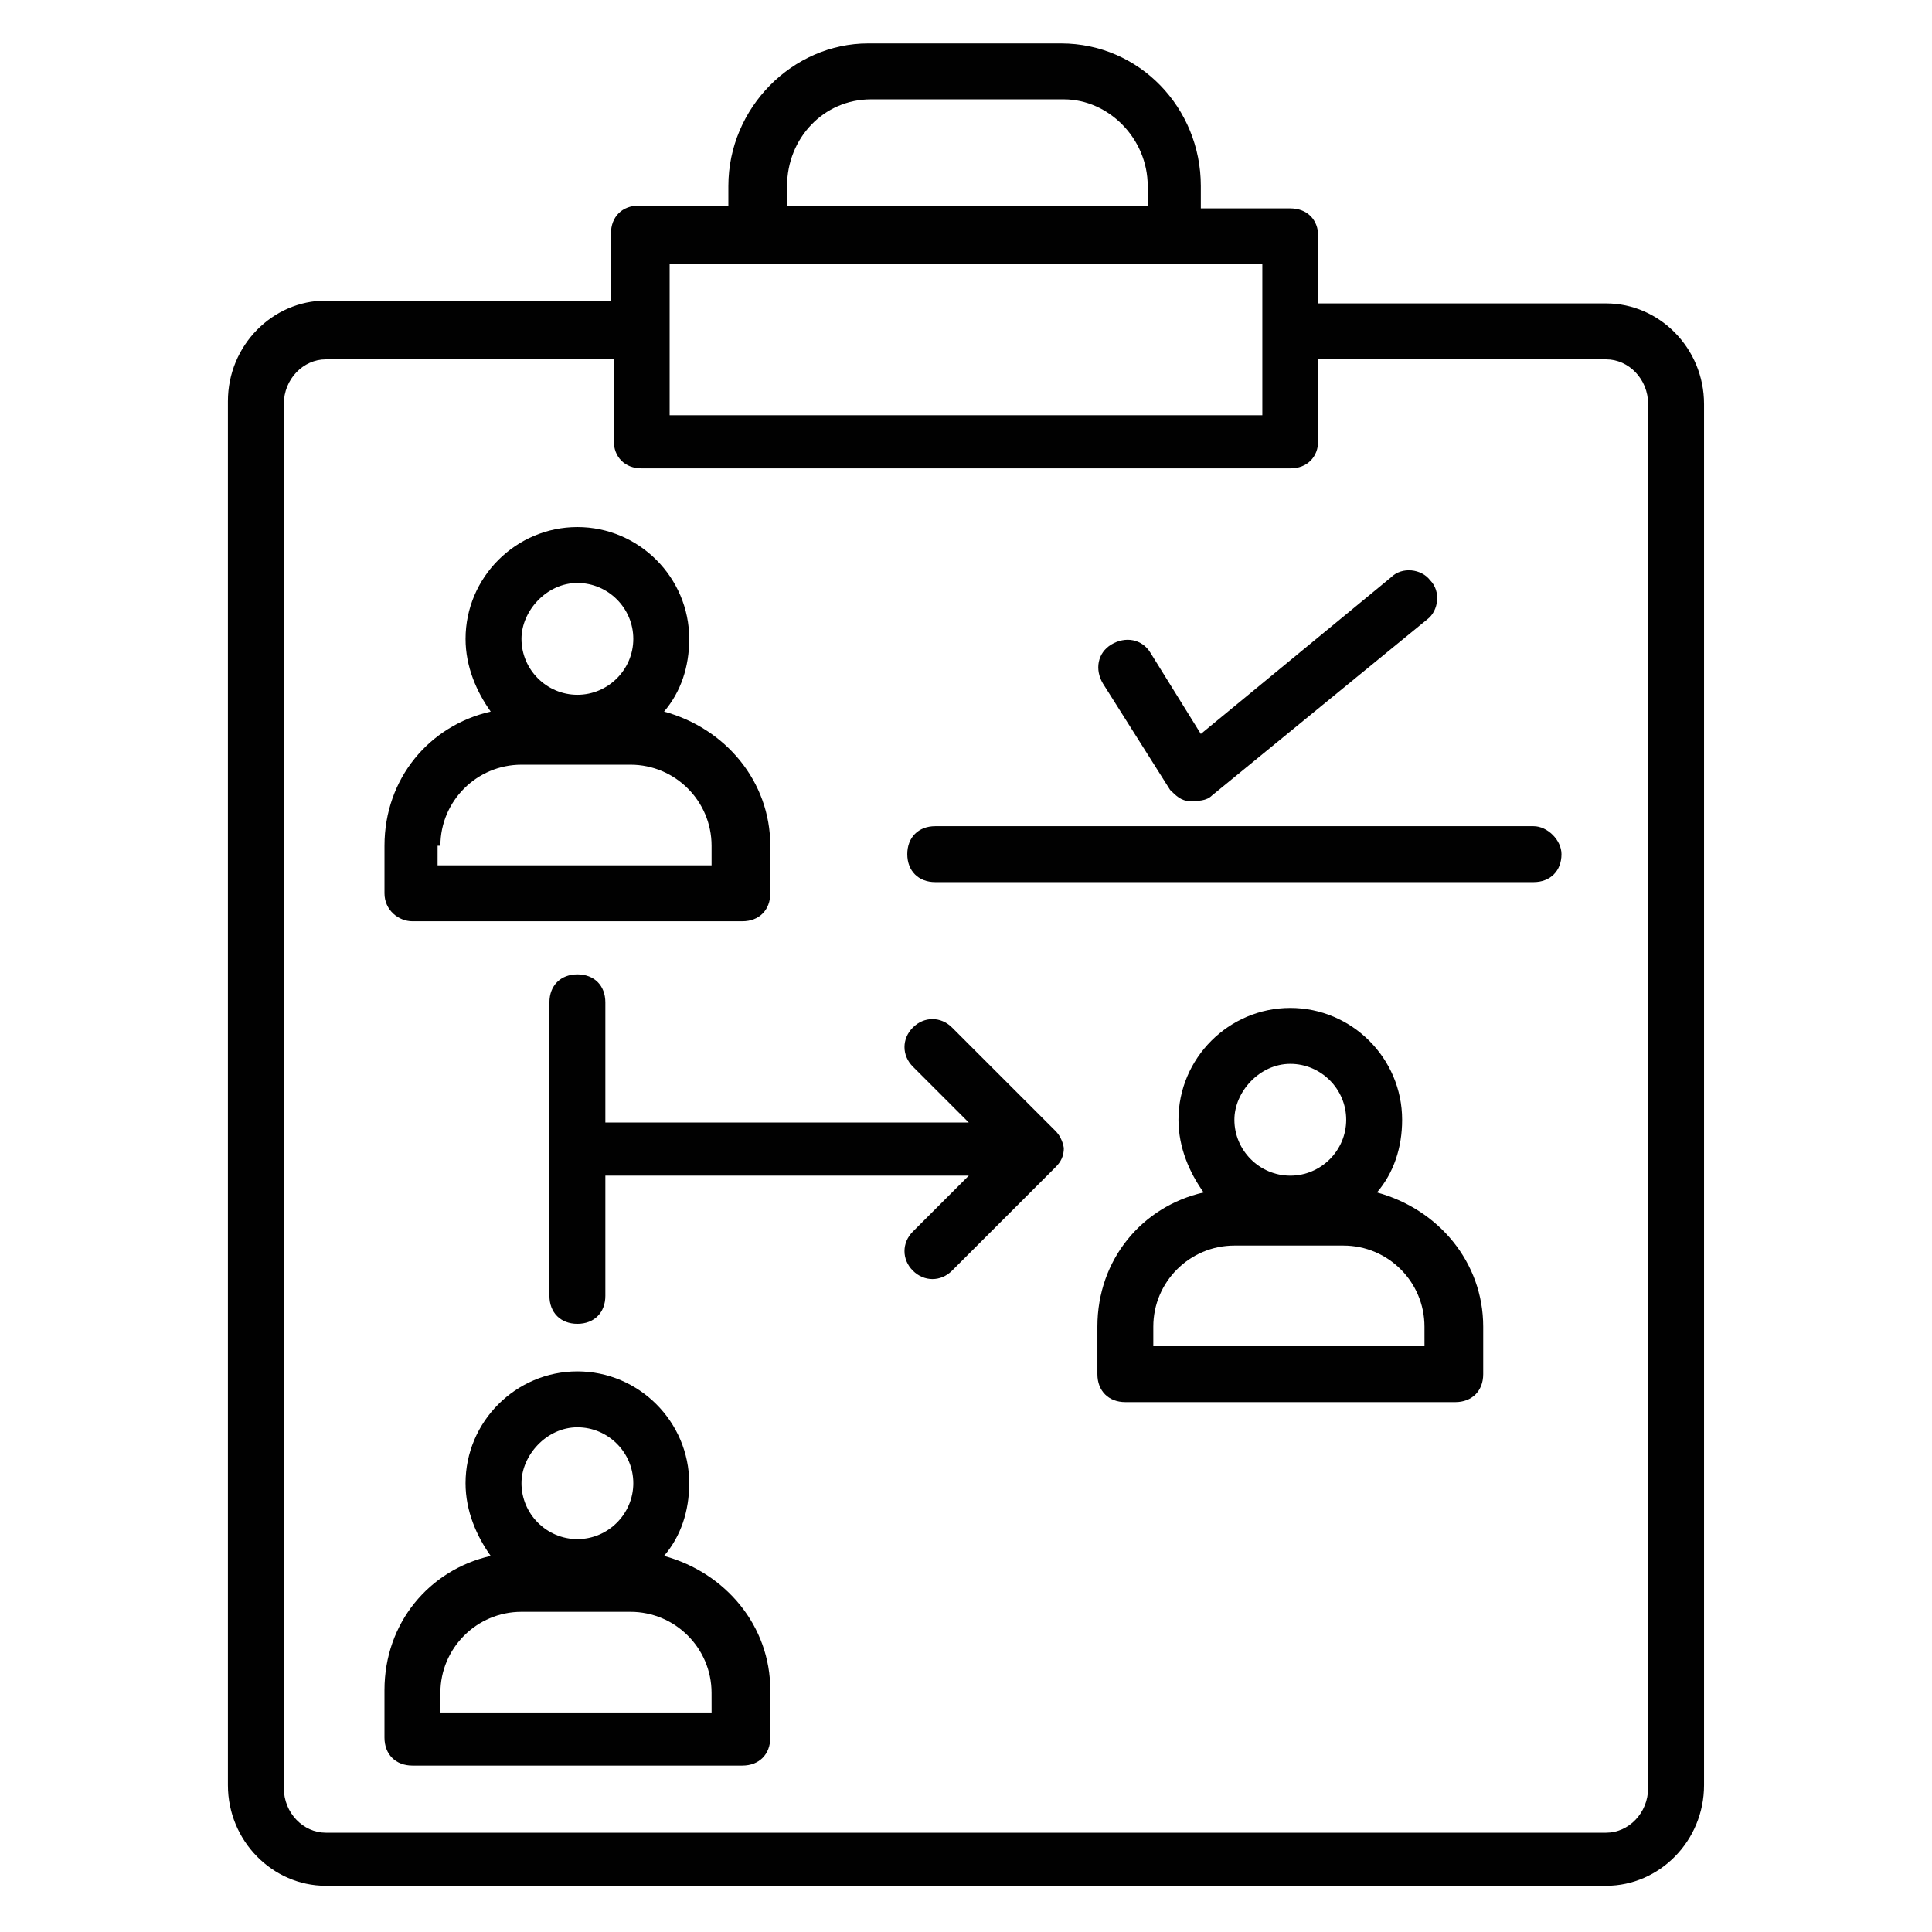 <?xml version="1.0" encoding="UTF-8"?>
<!-- Uploaded to: ICON Repo, www.svgrepo.com, Generator: ICON Repo Mixer Tools -->
<svg width="800px" height="800px" version="1.1" viewBox="144 144 512 512" xmlns="http://www.w3.org/2000/svg">
 <g fill="#010101">
  <path d="m569.66 224.41h-76.312v-17.781c0-4.445-2.965-7.41-7.41-7.41h-23.707v-5.926c0-20.746-16.301-37.785-37.043-37.785h-51.121c-20.004 0-37.043 17.039-37.043 37.785v5.188h-23.707c-4.445 0-7.41 2.965-7.41 7.41v17.781l-75.578-0.004c-14.078 0-25.93 11.855-25.93 26.672v366.74c0 14.816 11.855 26.672 25.93 26.672h339.33c14.078 0 25.93-11.855 25.93-26.672v-366c0-14.816-11.852-26.672-25.93-26.672zm-217.08-31.117c0-12.594 9.633-22.969 22.227-22.969h51.121c11.855 0 22.227 10.371 22.227 22.969v5.188h-95.574zm125.95 20.746v40.008h-157.07v-40.008h157.07zm102.24 403.79c0 6.668-5.188 11.855-11.113 11.855h-339.33c-5.926 0-11.113-5.188-11.113-11.855v-366.74c0-6.668 5.188-11.855 11.113-11.855h76.312v21.484c0 4.445 2.965 7.41 7.41 7.41h171.89c4.445 0 7.41-2.965 7.41-7.41v-21.484h76.312c5.926 0 11.113 5.188 11.113 11.855z"/>
  <path d="m550.4 362.95h-158.55c-4.445 0-7.41 2.965-7.41 7.41 0 4.445 2.965 7.41 7.41 7.41h158.55c4.445 0 7.41-2.965 7.41-7.41 0-3.707-3.703-7.41-7.406-7.41z"/>
  <path d="m454.08 353.32c1.48 1.48 2.965 2.965 5.188 2.965 2.223 0 4.445 0 5.926-1.48l57.051-46.676c2.965-2.223 3.703-7.41 0.742-10.371-2.223-2.965-7.41-3.703-10.371-0.742l-50.383 41.488-13.336-21.484c-2.223-3.703-6.668-4.445-10.371-2.223s-4.445 6.668-2.223 10.371z"/>
  <path d="m253.3 388.14h87.426c4.445 0 7.41-2.965 7.41-7.41v-12.594c0-17.039-11.855-31.117-28.152-35.562 4.445-5.188 6.668-11.855 6.668-19.262 0-16.301-13.336-29.637-29.637-29.637s-29.637 13.336-29.637 29.637c0 7.41 2.965 14.078 6.668 19.262-16.301 3.703-28.152 17.781-28.152 35.562v12.594c-0.004 4.445 3.703 7.41 7.406 7.41zm43.715-89.648c8.148 0 14.816 6.668 14.816 14.816s-6.668 14.816-14.816 14.816-14.816-6.668-14.816-14.816c-0.004-7.406 6.664-14.816 14.816-14.816zm-36.305 69.645c0-11.855 9.633-21.484 21.484-21.484h28.895c11.855 0 21.484 9.633 21.484 21.484v5.188h-72.609l0.004-5.188z"/>
  <path d="m508.91 460.01c4.445-5.188 6.668-11.855 6.668-19.262 0-16.301-13.336-29.637-29.637-29.637-16.301 0-29.637 13.336-29.637 29.637 0 7.41 2.965 14.078 6.668 19.262-16.301 3.703-28.152 17.781-28.152 35.562v12.594c0 4.445 2.965 7.41 7.41 7.41h87.426c4.445 0 7.41-2.965 7.41-7.41v-12.594c-0.004-17.039-11.855-31.117-28.156-35.562zm-22.969-34.082c8.148 0 14.816 6.668 14.816 14.816 0 8.148-6.668 14.816-14.816 14.816-8.148 0-14.816-6.668-14.816-14.816 0-7.406 6.668-14.816 14.816-14.816zm36.305 74.832h-72.609v-5.188c0-11.855 9.633-21.484 21.484-21.484h28.895c11.855 0 21.484 9.633 21.484 21.484l0.004 5.188z"/>
  <path d="m319.98 556.33c4.445-5.188 6.668-11.855 6.668-19.262 0-16.301-13.336-29.637-29.637-29.637s-29.637 13.336-29.637 29.637c0 7.41 2.965 14.078 6.668 19.262-16.301 3.703-28.152 17.781-28.152 35.562v12.594c0 4.445 2.965 7.41 7.41 7.41h87.426c4.445 0 7.41-2.965 7.41-7.41v-12.594c0-17.039-11.855-31.117-28.156-35.562zm-22.965-34.082c8.148 0 14.816 6.668 14.816 14.816s-6.668 14.816-14.816 14.816-14.816-6.668-14.816-14.816c-0.004-7.406 6.664-14.816 14.816-14.816zm36.301 75.57h-72.609v-5.188c0-11.855 9.633-21.484 21.484-21.484h28.895c11.855 0 21.484 9.633 21.484 21.484l0.008 5.188z"/>
  <path d="m423.71 443.71-27.414-27.414c-2.965-2.965-7.41-2.965-10.371 0-2.965 2.965-2.965 7.41 0 10.371l14.816 14.816h-96.316v-31.859c0-4.445-2.965-7.41-7.41-7.41-4.445 0-7.41 2.965-7.41 7.41v77.793c0 4.445 2.965 7.41 7.41 7.41 4.445 0 7.41-2.965 7.41-7.41v-31.859h96.316l-14.816 14.816c-2.965 2.965-2.965 7.41 0 10.371 2.965 2.965 7.41 2.965 10.371 0l27.414-27.414c1.48-1.48 2.223-2.965 2.223-5.188 0 0.754 0-2.211-2.223-4.434z"/>
 </g>
</svg>